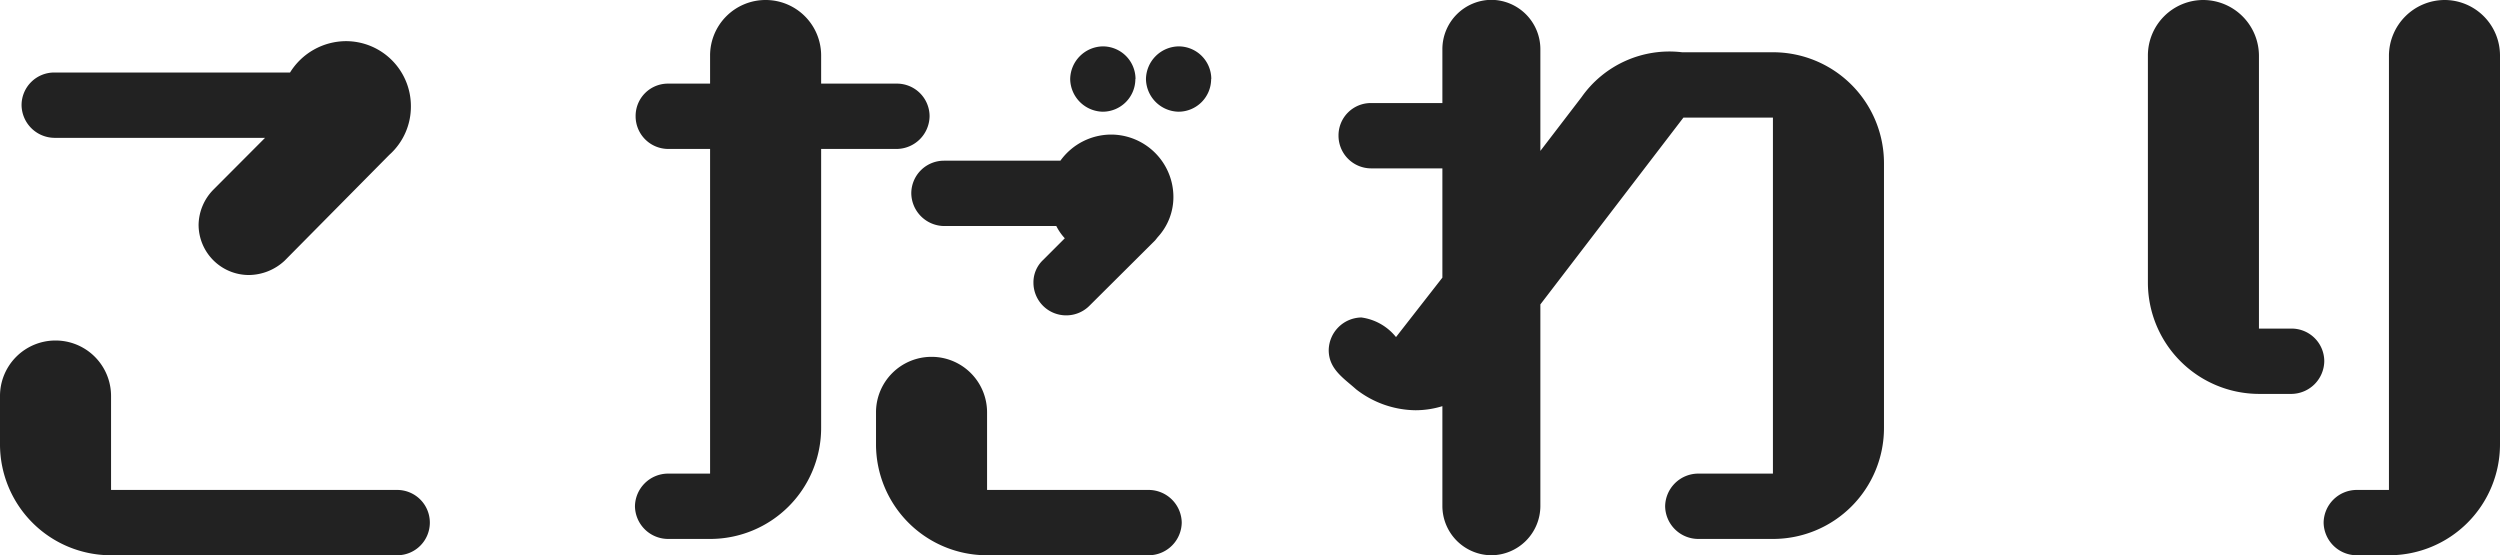 <svg xmlns="http://www.w3.org/2000/svg" width="61.232" height="13.6" viewBox="0 0 61.232 13.6">
  <path id="パス_918" data-name="パス 918" d="M-21.456-9.088a1.581,1.581,0,0,0,.528-1.184,1.591,1.591,0,0,0-1.584-1.6,1.619,1.619,0,0,0-1.376.768h-5.776a.8.8,0,0,0-.8.8.813.813,0,0,0,.8.8H-24.5L-25.76-8.24a1.252,1.252,0,0,0-.368.864A1.233,1.233,0,0,0-24.9-6.144a1.3,1.3,0,0,0,.88-.352ZM-21.264.72a.8.8,0,0,0,.8-.8.8.8,0,0,0-.8-.8h-7.008v-2.3a1.359,1.359,0,0,0-1.36-1.36,1.359,1.359,0,0,0-1.36,1.36V-2A2.718,2.718,0,0,0-28.272.72ZM-13.6.32A2.718,2.718,0,0,0-10.88-2.4V-9.232h1.856a.813.813,0,0,0,.8-.8.8.8,0,0,0-.8-.8H-10.88v-.688a1.359,1.359,0,0,0-1.36-1.36,1.359,1.359,0,0,0-1.36,1.36v.688h-1.024a.792.792,0,0,0-.8.8.8.8,0,0,0,.8.8H-13.6V-1.28h-1.04a.813.813,0,0,0-.8.8.813.813,0,0,0,.8.8Zm10.752.4a.813.813,0,0,0,.8-.8.813.813,0,0,0-.8-.8H-6.816v-1.9a1.359,1.359,0,0,0-1.36-1.36,1.359,1.359,0,0,0-1.36,1.36V-2A2.718,2.718,0,0,0-6.816.72ZM-2.7-6.992l.064-.08a1.447,1.447,0,0,0,.384-.992,1.53,1.53,0,0,0-1.52-1.52,1.537,1.537,0,0,0-1.248.64H-7.872a.8.8,0,0,0-.8.8.813.813,0,0,0,.8.8H-5.12a1.282,1.282,0,0,0,.208.3l-.528.528a.751.751,0,0,0-.24.56.8.8,0,0,0,.8.8.8.8,0,0,0,.56-.224Zm1.376-3.952a.8.8,0,0,0-.8-.8.813.813,0,0,0-.8.8.813.813,0,0,0,.8.8A.8.8,0,0,0-1.328-10.944Zm-1.856,0a.8.8,0,0,0-.8-.8.813.813,0,0,0-.8.8.813.813,0,0,0,.8.8A.8.8,0,0,0-3.184-10.944ZM12.432.32a2.718,2.718,0,0,0,2.72-2.72V-8.88a2.718,2.718,0,0,0-2.72-2.72H10.208a2.63,2.63,0,0,0-2.464,1.1L6.736-9.184v-2.5a1.209,1.209,0,0,0-1.2-1.2,1.209,1.209,0,0,0-1.2,1.2v1.328H2.592a.792.792,0,0,0-.8.8.8.8,0,0,0,.8.8H4.336V-6.08L3.2-4.624a1.312,1.312,0,0,0-.848-.48.813.813,0,0,0-.8.8c0,.464.368.688.672.96a2.406,2.406,0,0,0,1.456.512,2.244,2.244,0,0,0,.656-.1V-.48a1.209,1.209,0,0,0,1.2,1.2,1.209,1.209,0,0,0,1.2-1.2V-5.424L10.24-10h2.192v8.72h-1.84a.813.813,0,0,0-.8.8.813.813,0,0,0,.8.8ZM27.52.72A2.718,2.718,0,0,0,30.24-2v-9.52a1.359,1.359,0,0,0-1.36-1.36,1.369,1.369,0,0,0-1.36,1.36V-.88h-.8a.813.813,0,0,0-.8.8.813.813,0,0,0,.8.8ZM25.136-3.232a.813.813,0,0,0,.8-.8.8.8,0,0,0-.8-.8h-.8V-11.52a1.369,1.369,0,0,0-1.36-1.36,1.359,1.359,0,0,0-1.36,1.36v5.568a2.728,2.728,0,0,0,2.72,2.72Z" transform="translate(30.992 12.88)" fill="#222"/>
</svg>

